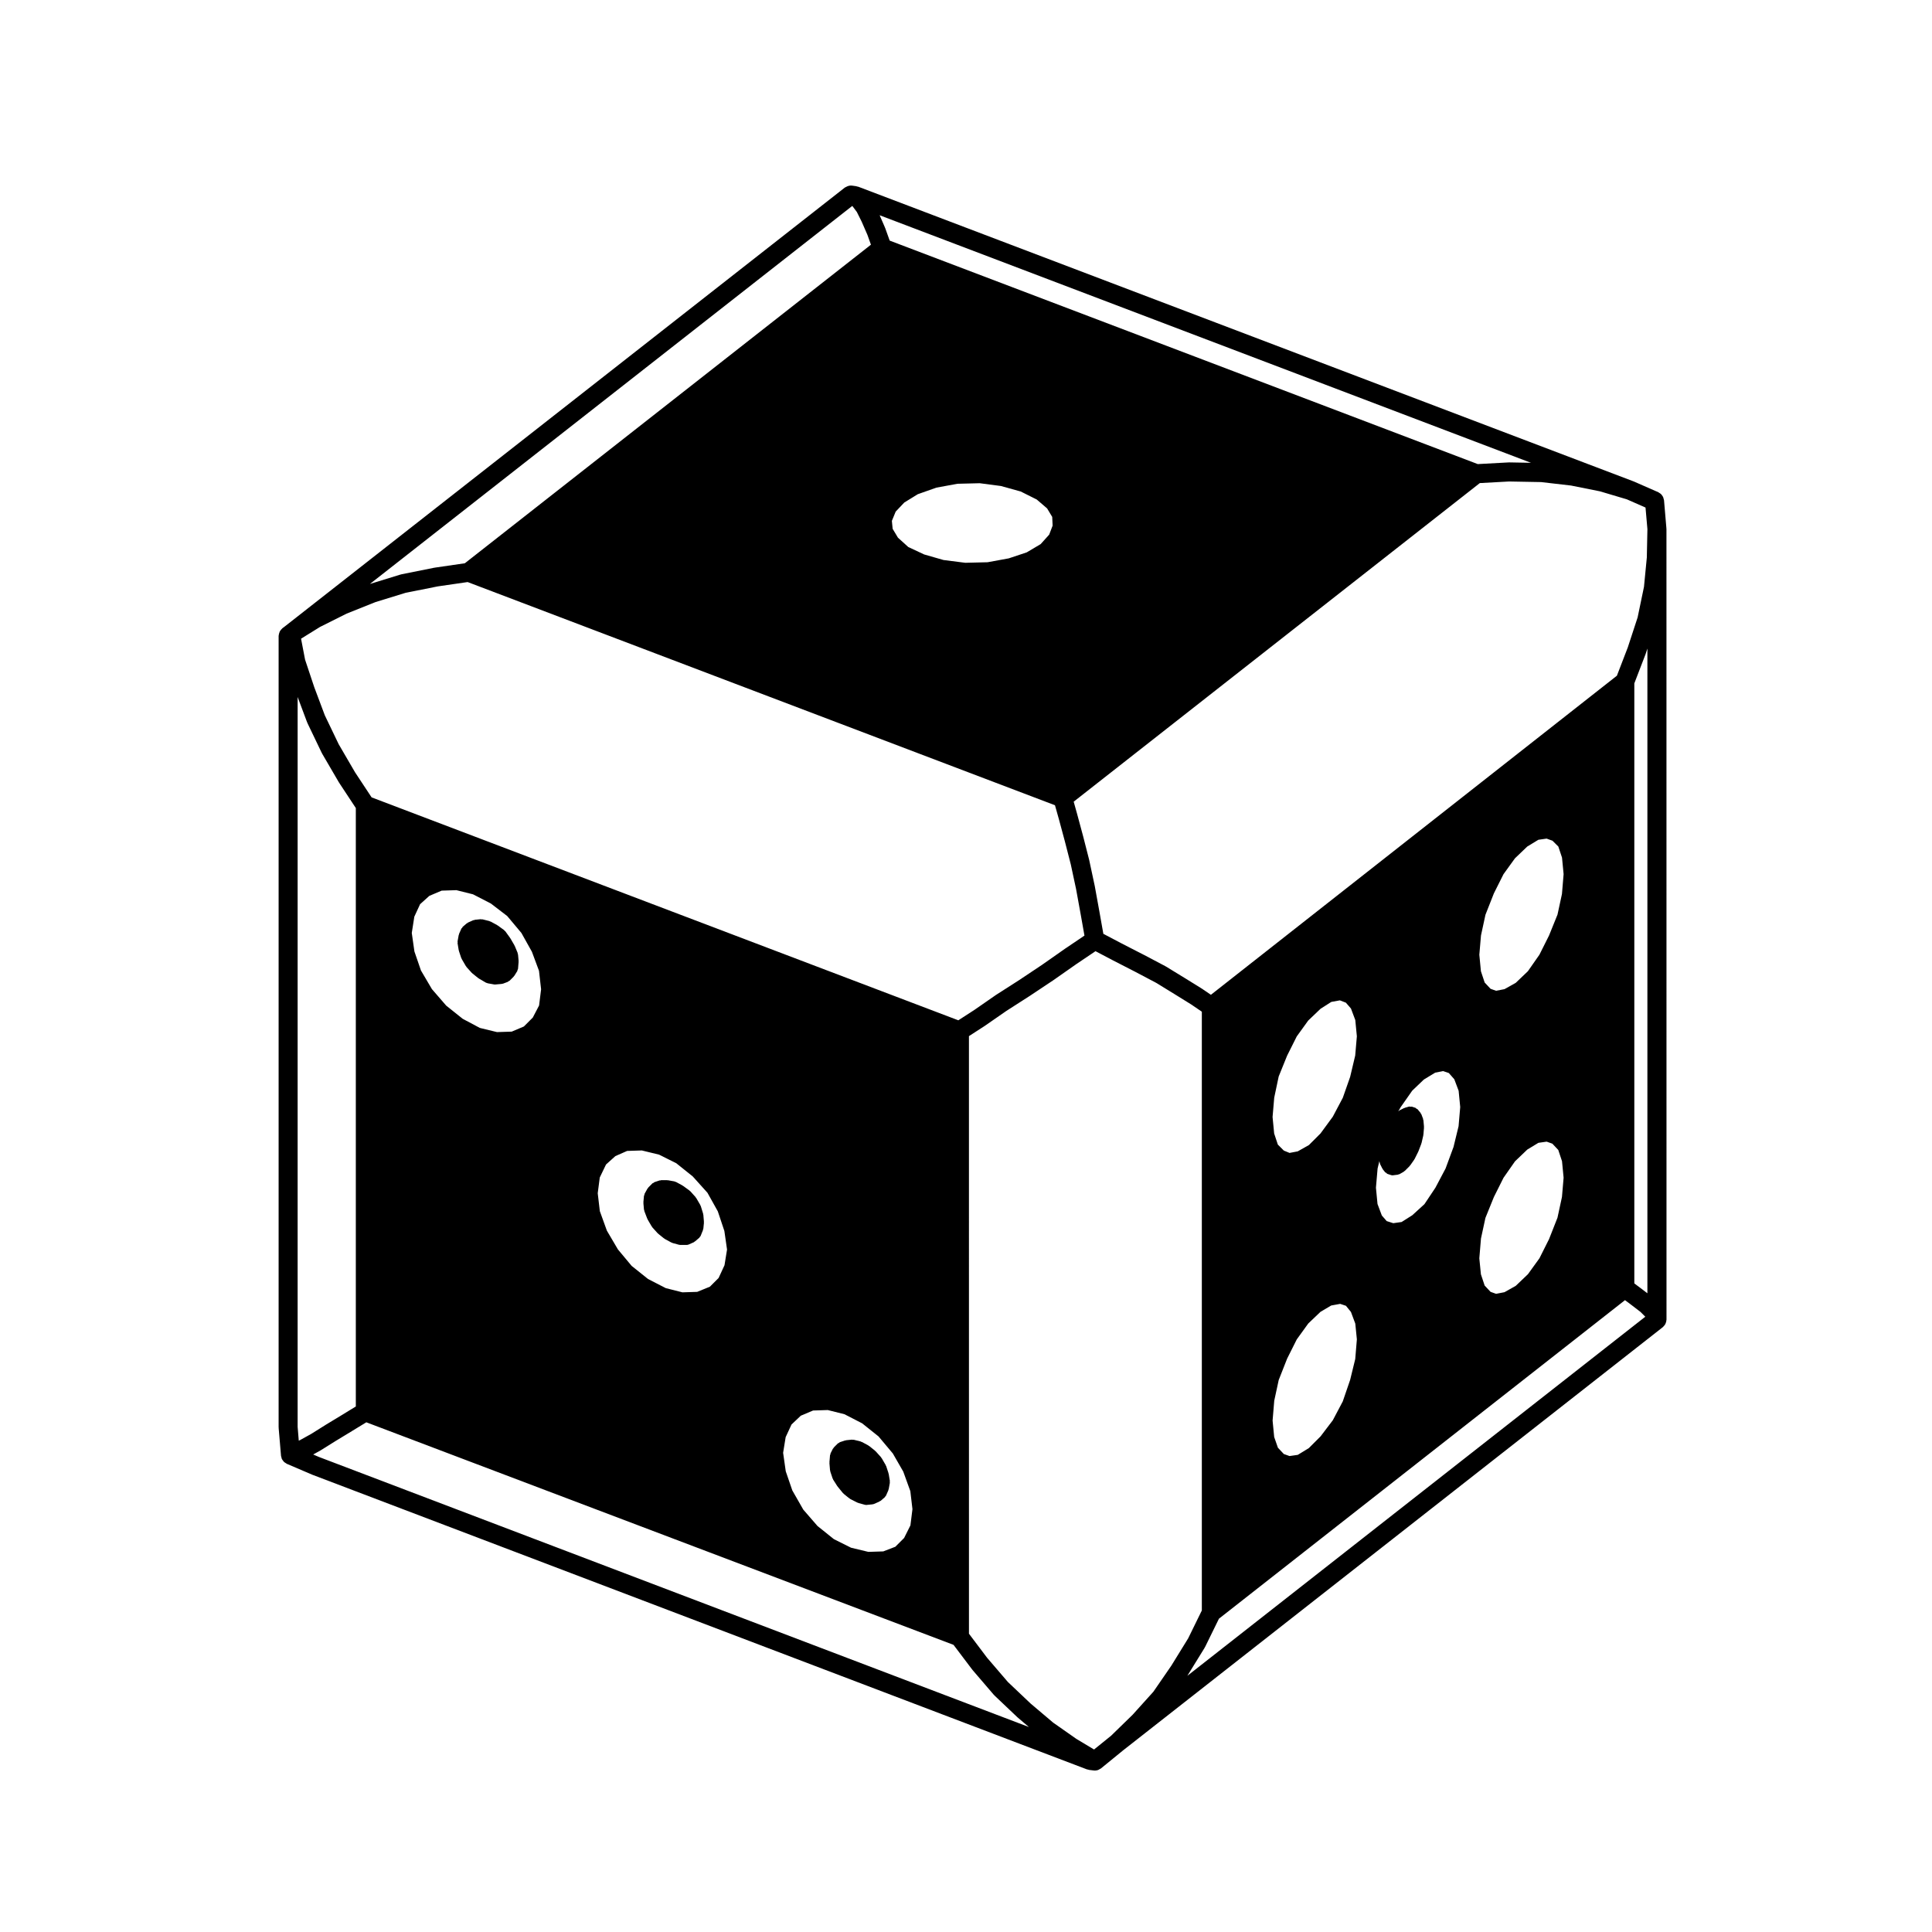 <?xml version="1.0" encoding="UTF-8"?>
<!-- Uploaded to: ICON Repo, www.iconrepo.com, Generator: ICON Repo Mixer Tools -->
<svg fill="#000000" width="800px" height="800px" version="1.1" viewBox="144 144 512 512" xmlns="http://www.w3.org/2000/svg">
 <g>
  <path d="m585.61 283.95-0.629-7.402c-0.012-0.121-0.07-0.215-0.102-0.332-0.035-0.168-0.066-0.328-0.137-0.484-0.074-0.172-0.18-0.316-0.297-0.469-0.082-0.102-0.137-0.207-0.23-0.293-0.16-0.156-0.344-0.273-0.539-0.383-0.07-0.039-0.117-0.102-0.191-0.137l-6.453-2.832c-0.02-0.012-0.047-0.004-0.07-0.016-0.02-0.004-0.031-0.023-0.051-0.031l-205.46-78.09c-0.016-0.004-0.035 0-0.051-0.004-0.102-0.031-0.195-0.035-0.297-0.062-0.07-0.016-0.125-0.059-0.195-0.07l-1.105-0.156h-0.023c-0.527-0.07-1.062 0.07-1.551 0.344-0.098 0.055-0.211 0.086-0.297 0.152-0.012 0.004-0.023 0.004-0.035 0.016l-148.47 116.35v0.004l-0.586 0.434c-0.047 0.035-0.07 0.09-0.109 0.125-0.137 0.117-0.242 0.25-0.352 0.395-0.098 0.125-0.188 0.242-0.25 0.379-0.07 0.141-0.109 0.289-0.152 0.438-0.051 0.172-0.09 0.332-0.105 0.508-0.004 0.059-0.035 0.109-0.035 0.172v209.71c0 0.039 0.02 0.07 0.02 0.105s-0.016 0.07-0.012 0.105l0.629 7.402c0.012 0.125 0.074 0.242 0.105 0.363 0.031 0.133 0.039 0.266 0.098 0.395 0.004 0.016 0 0.035 0.012 0.051 0.012 0.016 0.023 0.02 0.031 0.035 0.074 0.156 0.18 0.289 0.289 0.418 0.082 0.105 0.141 0.223 0.238 0.312 0.09 0.09 0.203 0.145 0.301 0.227 0.082 0.059 0.156 0.105 0.242 0.145 0 0.004 0.004 0.012 0.012 0.012 0.07 0.039 0.121 0.105 0.203 0.137l6.609 2.832c0.016 0.012 0.031 0.004 0.051 0.012 0.016 0.012 0.031 0.023 0.047 0.031l205.3 78.09c0.105 0.047 0.223 0.039 0.332 0.066 0.09 0.02 0.156 0.074 0.246 0.086l1.258 0.156c0.105 0.012 0.207 0.02 0.312 0.02h0.004c0.297 0 0.586-0.059 0.867-0.156 0.082-0.031 0.145-0.09 0.227-0.125 0.09-0.039 0.156-0.09 0.242-0.137 0.086-0.055 0.176-0.082 0.262-0.145l5.941-4.848h0.004l142.96-112.1c0.039-0.035 0.059-0.082 0.102-0.109 0.09-0.082 0.168-0.168 0.246-0.266 0.082-0.09 0.145-0.172 0.211-0.273 0.051-0.086 0.098-0.156 0.133-0.242 0.051-0.102 0.086-0.207 0.117-0.312 0.039-0.109 0.074-0.223 0.098-0.336 0.02-0.102 0.031-0.195 0.035-0.297 0.004-0.055 0.031-0.102 0.031-0.145l-0.012-209.56c0-0.039-0.02-0.07-0.02-0.105-0.016-0.043 0-0.074 0-0.113zm-84.934 125.77 1.344 1.551 1.145 3.047 0.418 4.312-0.438 5.098-1.344 5.668-1.941 5.527-2.656 5.019-3.254 4.434-3.078 3.078-2.957 1.668-2.168 0.414-1.516-0.621-1.586-1.586-0.977-2.938-0.422-4.375 0.438-5.125 1.184-5.617 2.238-5.527 2.543-5.082 3.043-4.211 3.281-3.133 2.836-1.805 2.273-0.414zm-16.449 119.61-1.57-1.676-0.984-2.832-0.422-4.359 0.438-5.266 1.184-5.481 2.231-5.668 2.551-5.09 3.043-4.211 3.25-3.102 2.832-1.672 2.379-0.434 1.527 0.508 1.328 1.633 1.152 3.09 0.418 4.172-0.434 5.223-1.352 5.531-1.949 5.688-2.637 4.992-3.25 4.277-3.117 3.117-2.922 1.785-2.188 0.312zm27.262-61.727-1.289-1.484-1.145-3.047-0.418-4.312 0.438-5.098 0.48-2.004 0.023 0.309c0.004 0.09 0.086 0.141 0.109 0.227 0.02 0.074-0.02 0.152 0.016 0.223l0.629 1.258c0.023 0.055 0.086 0.082 0.109 0.125 0.02 0.031 0.004 0.07 0.031 0.102l0.629 0.785c0.066 0.082 0.176 0.066 0.258 0.121 0.117 0.098 0.18 0.238 0.328 0.289l0.945 0.312c0.133 0.047 0.262 0.066 0.395 0.066h0.004c0.055 0 0.105 0 0.156-0.012l1.258-0.156c0.047-0.004 0.066-0.051 0.105-0.059 0.121-0.031 0.25-0.031 0.363-0.102l1.102-0.629c0.055-0.031 0.059-0.102 0.105-0.137s0.109-0.02 0.156-0.066l1.258-1.258c0.035-0.035 0.02-0.086 0.051-0.121 0.023-0.023 0.07-0.016 0.098-0.047l1.102-1.57c0.016-0.023 0-0.051 0.016-0.074 0.02-0.035 0.059-0.051 0.082-0.09l0.945-1.891c0.012-0.016-0.004-0.035 0.004-0.051 0.012-0.023 0.035-0.035 0.047-0.059l0.785-2.047c0.012-0.031-0.012-0.059-0.004-0.086 0.016-0.035 0.051-0.055 0.059-0.086l0.473-2.047c0.004-0.035-0.02-0.059-0.02-0.098 0.012-0.035 0.039-0.055 0.047-0.086l0.156-1.891c0.004-0.047-0.035-0.07-0.035-0.105 0-0.047 0.039-0.07 0.035-0.109l-0.156-1.734c-0.004-0.066-0.07-0.098-0.086-0.152-0.012-0.059 0.031-0.117 0.012-0.176l-0.473-1.258c-0.031-0.074-0.105-0.098-0.145-0.156s-0.016-0.145-0.07-0.207l-0.785-0.945c-0.082-0.102-0.207-0.098-0.309-0.156-0.098-0.07-0.141-0.191-0.262-0.23l-0.945-0.312c-0.121-0.039-0.238 0.031-0.359 0.023-0.133 0-0.25-0.082-0.383-0.039l-1.102 0.312c-0.047 0.012-0.059 0.059-0.102 0.074-0.039 0.016-0.082-0.012-0.117 0.012l-1.258 0.629c-0.086 0.039-0.102 0.133-0.168 0.191-0.031 0.02-0.07 0.02-0.102 0.047l0.605-1.082 3.082-4.402 3.09-2.953 3.008-1.828 2.062-0.414 1.547 0.523 1.449 1.656 1.145 3.043 0.418 4.312-0.434 5.082-1.34 5.5-2.102 5.699-2.691 5.09-2.91 4.363-3.223 2.941-2.832 1.793-2.207 0.312zm43.941-100.8 1.543 1.535 0.977 2.938 0.422 4.379-0.438 5.266-1.18 5.461-2.242 5.531-2.555 5.106-3.047 4.363-3.219 3.078-2.984 1.676-2.231 0.43-1.457-0.52-1.566-1.668-0.992-2.984-0.422-4.375 0.438-5.113 1.184-5.481 2.231-5.668 2.551-5.09 3.043-4.211 3.258-3.117 2.941-1.789 2.188-0.312zm-16.414 119.55-1.566-1.664-0.992-2.988-0.422-4.227 0.438-5.254 1.18-5.461 2.242-5.535 2.555-5.106 3.047-4.359 3.25-3.109 2.941-1.789 2.188-0.312 1.516 0.535 1.566 1.664 0.992 2.984 0.422 4.375-0.438 5.113-1.184 5.481-2.231 5.668-2.551 5.09-3.043 4.211-3.234 3.09-2.984 1.684-2.231 0.43zm40.238-0.633-2.141-1.602v-159.02l2.984-7.754c0.012-0.031 0.004-0.059 0.016-0.086 0.004-0.016 0.023-0.02 0.023-0.035l0.441-1.352v170.86l-1.305-0.992c-0.004-0.004-0.004-0.004-0.012-0.012 0 0.008 0 0.004-0.008-0.004zm1.328-201.49-0.156 7.508-0.754 7.777-1.684 8.098-2.602 7.945-2.891 7.512-107.59 84.559-2.414-1.641c-0.016-0.012-0.035-0.012-0.051-0.02-0.02-0.012-0.023-0.023-0.039-0.035l-4.566-2.832h-0.012v-0.004l-4.883-2.992c-0.023-0.016-0.051-0.012-0.082-0.023-0.023-0.016-0.039-0.039-0.066-0.055l-5.668-2.992c-0.004 0-0.012 0-0.016-0.004-0.004 0-0.004-0.004-0.012-0.004l-5.824-2.992-4.871-2.562-1.043-5.871v-0.004l-1.258-6.926c-0.004-0.012-0.016-0.02-0.02-0.035 0-0.016 0.004-0.023 0-0.039l-1.414-6.609c0-0.016-0.012-0.023-0.02-0.047 0-0.016 0.004-0.035 0-0.051l-1.57-6.141c0-0.004-0.004-0.012-0.004-0.012-0.004-0.004 0-0.012-0.004-0.02l-1.57-5.824c0-0.004 0-0.004-0.004-0.012v-0.012l-0.957-3.414 107.63-84.434 7.75-0.422 8.48 0.156 7.945 0.918 7.668 1.535 7.113 2.117 4.957 2.18zm-154.13 111.05c-0.012 0.004-0.012 0.012-0.02 0.016-0.004 0.004-0.012 0.004-0.02 0.004l-6.266 4.394-6.082 4.055-6.141 3.934c-0.02 0.012-0.023 0.023-0.039 0.035-0.012 0.012-0.031 0.012-0.039 0.02l-5.621 3.898-4.258 2.754-155.49-59.078-4.394-6.656-4.332-7.438-3.672-7.648-2.801-7.465-2.434-7.297-1.062-5.547 5.043-3.125 7.043-3.523 7.672-3.066 7.977-2.453 8.48-1.691 7.93-1.152 155.65 59.148 1.066 3.789 1.57 5.824 1.559 6.07 1.402 6.539 1.246 6.848 0.973 5.473zm-56.914 158.88-4.543-2.266-4.336-3.473-3.785-4.363-2.902-5.082-1.738-5.062-0.699-4.902 0.672-4.156 1.547-3.344 2.465-2.336 3.25-1.375 3.898-0.125 4.41 1.102 4.707 2.422 4.336 3.465 3.793 4.523 2.762 4.801 1.875 5.184 0.559 4.762-0.535 4.301-1.672 3.344-2.324 2.324-3.203 1.234-3.949 0.125zm-49.102-68.793-4.707-2.422-4.332-3.465-3.641-4.367-2.926-4.973-1.867-5.168-0.559-4.75 0.539-4.172 1.656-3.441 2.481-2.231 3.117-1.371 3.891-0.125 4.578 1.113 4.543 2.266 4.363 3.492 3.914 4.348 2.742 4.918 1.738 5.203 0.707 4.922-0.672 4.156-1.562 3.375-2.312 2.312-3.359 1.371-3.918 0.125zm-49.273-68.957-4.539-2.414-4.375-3.496-3.789-4.375-2.902-4.934-1.734-5.043-0.699-4.906 0.676-4.316 1.527-3.305 2.449-2.207 3.273-1.387 3.898-0.125 4.41 1.102 4.731 2.438 4.332 3.32 3.762 4.488 2.781 4.977 1.875 5.043 0.559 4.898-0.535 4.297-1.664 3.195-2.367 2.371-3.215 1.359-3.91 0.125zm-48.289 105.71v-193.41l2.519 6.727c0.012 0.031 0.039 0.039 0.055 0.07 0.016 0.047 0.012 0.09 0.035 0.137l3.777 7.871c0.012 0.023 0.039 0.035 0.051 0.055 0.02 0.039 0.02 0.086 0.039 0.121l4.41 7.559c0.012 0.02 0.031 0.023 0.039 0.047 0.016 0.02 0.016 0.051 0.031 0.074l4.465 6.769v158.59l-3.68 2.254-4.398 2.664c-0.004 0.004-0.004 0.012-0.012 0.012-0.004 0.004-0.012 0.004-0.016 0.012l-3.727 2.332-2.707 1.5-0.578 0.293zm169.27-248.89 5.582-1.027 5.914-0.145 5.598 0.734 5.273 1.465 4.231 2.117 2.75 2.359 1.355 2.258 0.105 2.309-0.91 2.383-2.258 2.508-3.691 2.191-4.758 1.586-5.617 1.031-5.914 0.145-5.758-0.734-5.141-1.477-4.195-1.961-2.746-2.484-1.406-2.344-0.203-2.109 1.008-2.457 2.277-2.402 3.582-2.207zm151.79-6.691h-0.051c-0.02 0-0.039 0.012-0.066 0.012-0.023 0-0.051-0.012-0.074-0.004l-8.121 0.441-155.85-59.227-1.184-3.309c-0.012-0.023-0.031-0.047-0.047-0.07-0.012-0.023-0.004-0.055-0.016-0.086l-1.414-3.254 172.61 65.605zm-174.09-67.957 0.109 0.102 1.113 1.484 1.293 2.59 1.512 3.477 0.934 2.609-107.62 84.426-7.992 1.164c-0.02 0-0.039 0.016-0.059 0.02-0.023 0.004-0.047-0.004-0.07 0l-8.66 1.734c-0.039 0.012-0.07 0.035-0.109 0.051-0.047 0.012-0.09 0-0.133 0.012l-8.133 2.504zm-141.32 331.53-1.531-0.656 1.98-1.098c0.023-0.016 0.035-0.039 0.059-0.055 0.016-0.012 0.035-0.004 0.051-0.016l3.777-2.363 4.379-2.656v-0.004c0-0.004 0.004 0 0.004-0.004l3.836-2.336 155.61 58.977 4.914 6.5c0.016 0.023 0.039 0.031 0.055 0.051 0.02 0.023 0.02 0.051 0.039 0.074l5.668 6.609c0.023 0.031 0.066 0.039 0.09 0.07 0.039 0.039 0.051 0.086 0.09 0.121l6.141 5.824c0.02 0.016 0.047 0.02 0.066 0.039 0.016 0.016 0.023 0.039 0.047 0.055l2.871 2.434zm205.41 77.523-4.711-2.828-6.125-4.293-5.984-5.066-6.019-5.707-5.508-6.422-4.805-6.367-0.004-158.37 4.203-2.715c0.016-0.012 0.02-0.031 0.039-0.039 0.004-0.004 0.02 0 0.031-0.012l5.617-3.894 6.109-3.918c0.012-0.004 0.016-0.016 0.02-0.02 0.012-0.004 0.016 0 0.02-0.004l6.141-4.09c0.012-0.004 0.016-0.02 0.023-0.023 0.004-0.004 0.016 0 0.023-0.004l6.258-4.383 5.055-3.406 4.648 2.445h0.012s0.004 0.004 0.012 0.012l5.801 2.977 5.613 2.961 4.781 2.934 4.508 2.797 2.805 1.91v158.68l-3.621 7.391-4.469 7.246-4.75 6.898-5.508 6.109-5.699 5.551zm24.727-19.539 4.566-7.402c0.023-0.047 0.023-0.098 0.051-0.141 0.02-0.031 0.051-0.039 0.07-0.07l3.68-7.512 107.61-84.418 1.582 1.184 2.543 1.949 1.254 1.254-121.39 95.188c0.004-0.016 0.023-0.016 0.035-0.031z"/>
  <path d="m377.36 541.75 1.102-0.945c0.047-0.035 0.035-0.102 0.074-0.141 0.09-0.102 0.203-0.172 0.258-0.301l0.629-1.414c0.02-0.051-0.012-0.098 0.004-0.137 0.016-0.059 0.074-0.09 0.086-0.145l0.312-1.734c0.016-0.082-0.047-0.137-0.047-0.215 0-0.082 0.059-0.137 0.051-0.215l-0.312-1.891c-0.004-0.039-0.047-0.051-0.055-0.09-0.004-0.035 0.02-0.07 0.004-0.105l-0.621-1.895c-0.016-0.047-0.07-0.059-0.09-0.105-0.02-0.047 0.004-0.09-0.02-0.133l-1.102-1.891c-0.023-0.039-0.074-0.047-0.105-0.082-0.031-0.039-0.016-0.098-0.047-0.133l-1.414-1.57c-0.023-0.031-0.07-0.02-0.102-0.047-0.031-0.023-0.02-0.07-0.051-0.098l-1.57-1.258c-0.035-0.023-0.082-0.012-0.109-0.031-0.035-0.023-0.035-0.07-0.07-0.09l-1.734-0.945c-0.051-0.031-0.109 0-0.16-0.02-0.055-0.023-0.074-0.09-0.137-0.102l-1.891-0.473c-0.082-0.02-0.141 0.035-0.223 0.031-0.074-0.004-0.133-0.07-0.211-0.059l-1.57 0.156c-0.051 0-0.074 0.055-0.125 0.066s-0.102-0.023-0.145-0.012l-1.414 0.473c-0.102 0.035-0.137 0.137-0.223 0.191-0.09 0.055-0.195 0.039-0.273 0.109l-1.102 1.102c-0.055 0.055-0.039 0.133-0.082 0.191-0.047 0.059-0.121 0.07-0.156 0.137l-0.629 1.258c-0.039 0.082 0.004 0.16-0.016 0.246-0.02 0.082-0.105 0.121-0.109 0.207l-0.156 1.891c-0.004 0.039 0.035 0.07 0.035 0.105 0 0.035-0.039 0.07-0.035 0.105l0.156 1.891c0.004 0.055 0.059 0.09 0.07 0.137 0.012 0.055-0.023 0.102-0.012 0.152l0.629 1.891c0.02 0.066 0.082 0.098 0.109 0.145 0.02 0.047 0 0.09 0.02 0.133l1.102 1.734c0.02 0.031 0.051 0.039 0.074 0.066 0.012 0.016 0 0.039 0.016 0.055l1.414 1.734c0.031 0.035 0.082 0.02 0.109 0.055 0.039 0.039 0.031 0.102 0.074 0.133l1.57 1.258c0.047 0.035 0.102 0.023 0.141 0.051 0.035 0.023 0.039 0.074 0.082 0.098l1.891 0.945c0.055 0.023 0.109 0.02 0.172 0.039 0.023 0.012 0.035 0.047 0.059 0.051l1.734 0.473c0.109 0.031 0.223 0.047 0.328 0.047 0.039 0 0.086 0 0.125-0.012l1.57-0.156c0.023 0 0.035-0.023 0.059-0.031 0.109-0.016 0.215-0.02 0.328-0.07l1.414-0.629c0.055-0.023 0.07-0.098 0.117-0.121 0.07-0.023 0.152-0.012 0.199-0.062z"/>
  <path d="m328.23 472.95 1.102-0.945c0.047-0.039 0.039-0.105 0.082-0.156 0.098-0.105 0.211-0.188 0.266-0.328l0.629-1.57c0.02-0.059-0.016-0.109 0-0.172 0.016-0.066 0.082-0.105 0.086-0.168l0.156-1.57c0.004-0.047-0.035-0.074-0.035-0.117 0-0.039 0.039-0.07 0.035-0.117l-0.156-1.891c-0.004-0.051-0.055-0.07-0.066-0.117s0.023-0.102 0.012-0.145l-0.629-2.047c-0.016-0.051-0.074-0.07-0.098-0.117-0.02-0.047 0.004-0.102-0.02-0.141l-1.102-1.891c-0.023-0.039-0.074-0.047-0.105-0.082-0.031-0.039-0.016-0.098-0.047-0.133l-1.414-1.57c-0.035-0.035-0.09-0.023-0.125-0.059-0.035-0.031-0.031-0.086-0.07-0.109l-1.734-1.258c-0.023-0.02-0.059-0.004-0.086-0.02-0.023-0.016-0.023-0.055-0.051-0.066l-1.734-0.945c-0.066-0.039-0.137 0-0.203-0.023-0.066-0.023-0.102-0.102-0.176-0.109l-1.734-0.312c-0.039-0.012-0.074 0.031-0.117 0.023-0.039-0.004-0.066-0.047-0.105-0.047h-1.57c-0.074 0-0.121 0.07-0.191 0.082s-0.137-0.039-0.207-0.016l-1.414 0.473c-0.102 0.035-0.137 0.137-0.223 0.191-0.09 0.055-0.195 0.039-0.273 0.109l-1.102 1.102c-0.047 0.047-0.031 0.109-0.07 0.16-0.039 0.055-0.109 0.059-0.141 0.117l-0.785 1.414c-0.051 0.09-0.004 0.188-0.031 0.277-0.023 0.086-0.109 0.133-0.121 0.223l-0.156 1.734c-0.004 0.047 0.035 0.074 0.035 0.109s-0.039 0.07-0.035 0.109l0.156 1.734c0.004 0.066 0.066 0.105 0.086 0.168 0.012 0.059-0.023 0.109-0.004 0.172l0.785 2.047c0.016 0.039 0.059 0.059 0.074 0.102 0.016 0.023 0 0.059 0.012 0.086l1.102 1.891c0.031 0.051 0.086 0.074 0.117 0.109 0.02 0.031 0.004 0.07 0.031 0.102l1.414 1.57c0.023 0.023 0.07 0.016 0.098 0.039 0.031 0.031 0.02 0.074 0.055 0.102l1.57 1.258c0.035 0.031 0.086 0.02 0.121 0.039 0.031 0.02 0.031 0.066 0.059 0.082l1.734 0.945c0.059 0.035 0.125 0.031 0.191 0.051 0.031 0.016 0.047 0.055 0.082 0.066l1.734 0.473c0.109 0.031 0.223 0.047 0.332 0.047h1.734c0.172 0 0.344-0.035 0.516-0.105l1.414-0.629c0.055-0.023 0.07-0.098 0.117-0.121 0.066-0.074 0.145-0.062 0.195-0.109z"/>
  <path d="m279.03 403.92 1.102-1.102c0.023-0.023 0.016-0.066 0.039-0.098 0.039-0.051 0.105-0.074 0.137-0.133l0.785-1.258c0.055-0.086 0.016-0.18 0.047-0.273 0.039-0.105 0.133-0.172 0.141-0.289l0.156-1.891c0.004-0.039-0.035-0.066-0.035-0.105 0-0.039 0.039-0.07 0.035-0.109l-0.156-1.734c-0.004-0.07-0.074-0.102-0.09-0.168-0.016-0.07 0.023-0.137 0-0.207l-0.785-1.891c-0.012-0.031-0.051-0.035-0.066-0.066-0.012-0.023 0-0.059-0.012-0.086l-1.102-1.891c-0.012-0.02-0.039-0.02-0.055-0.039-0.012-0.02 0-0.047-0.016-0.066l-1.258-1.734c-0.047-0.059-0.121-0.055-0.172-0.105-0.051-0.051-0.047-0.125-0.105-0.172l-1.734-1.258c-0.023-0.02-0.059-0.004-0.086-0.02-0.023-0.016-0.023-0.051-0.051-0.066l-1.734-0.945c-0.051-0.023-0.105 0-0.16-0.016-0.055-0.02-0.074-0.086-0.137-0.102l-1.891-0.473c-0.074-0.016-0.137 0.035-0.211 0.031-0.082-0.004-0.137-0.074-0.215-0.059l-1.57 0.156c-0.07 0.004-0.109 0.074-0.18 0.098-0.07 0.016-0.137-0.023-0.207 0.004l-1.414 0.629c-0.059 0.023-0.074 0.102-0.133 0.137-0.055 0.035-0.125 0.016-0.176 0.055l-1.102 0.945c-0.074 0.066-0.07 0.176-0.125 0.25-0.059 0.074-0.16 0.102-0.207 0.191l-0.629 1.414c-0.02 0.051 0.012 0.105-0.004 0.152-0.016 0.055-0.074 0.082-0.086 0.133l-0.312 1.734c-0.016 0.082 0.047 0.141 0.047 0.215 0 0.082-0.059 0.137-0.051 0.215l0.312 1.891c0.004 0.039 0.047 0.055 0.055 0.098 0.004 0.035-0.016 0.066-0.004 0.102l0.629 1.891c0.016 0.055 0.07 0.074 0.098 0.125 0.016 0.035-0.004 0.074 0.016 0.109l1.102 1.891c0.031 0.051 0.086 0.07 0.117 0.117 0.02 0.023 0.004 0.066 0.031 0.098l1.414 1.57c0.023 0.023 0.07 0.016 0.098 0.039 0.031 0.031 0.02 0.074 0.055 0.102l1.57 1.258c0.031 0.023 0.07 0.016 0.102 0.035 0.023 0.02 0.023 0.055 0.051 0.07l1.891 1.102c0.098 0.055 0.195 0.051 0.297 0.082 0.047 0.012 0.066 0.059 0.109 0.07l1.734 0.312c0.074 0.012 0.145 0.02 0.223 0.02 0.035 0 0.074 0 0.109-0.004l1.734-0.156c0.02 0 0.031-0.02 0.047-0.023 0.098-0.012 0.191-0.016 0.281-0.051l1.258-0.473c0.09-0.035 0.117-0.133 0.195-0.188 0.086-0.035 0.191-0.02 0.254-0.09z"/>
 </g>
</svg>